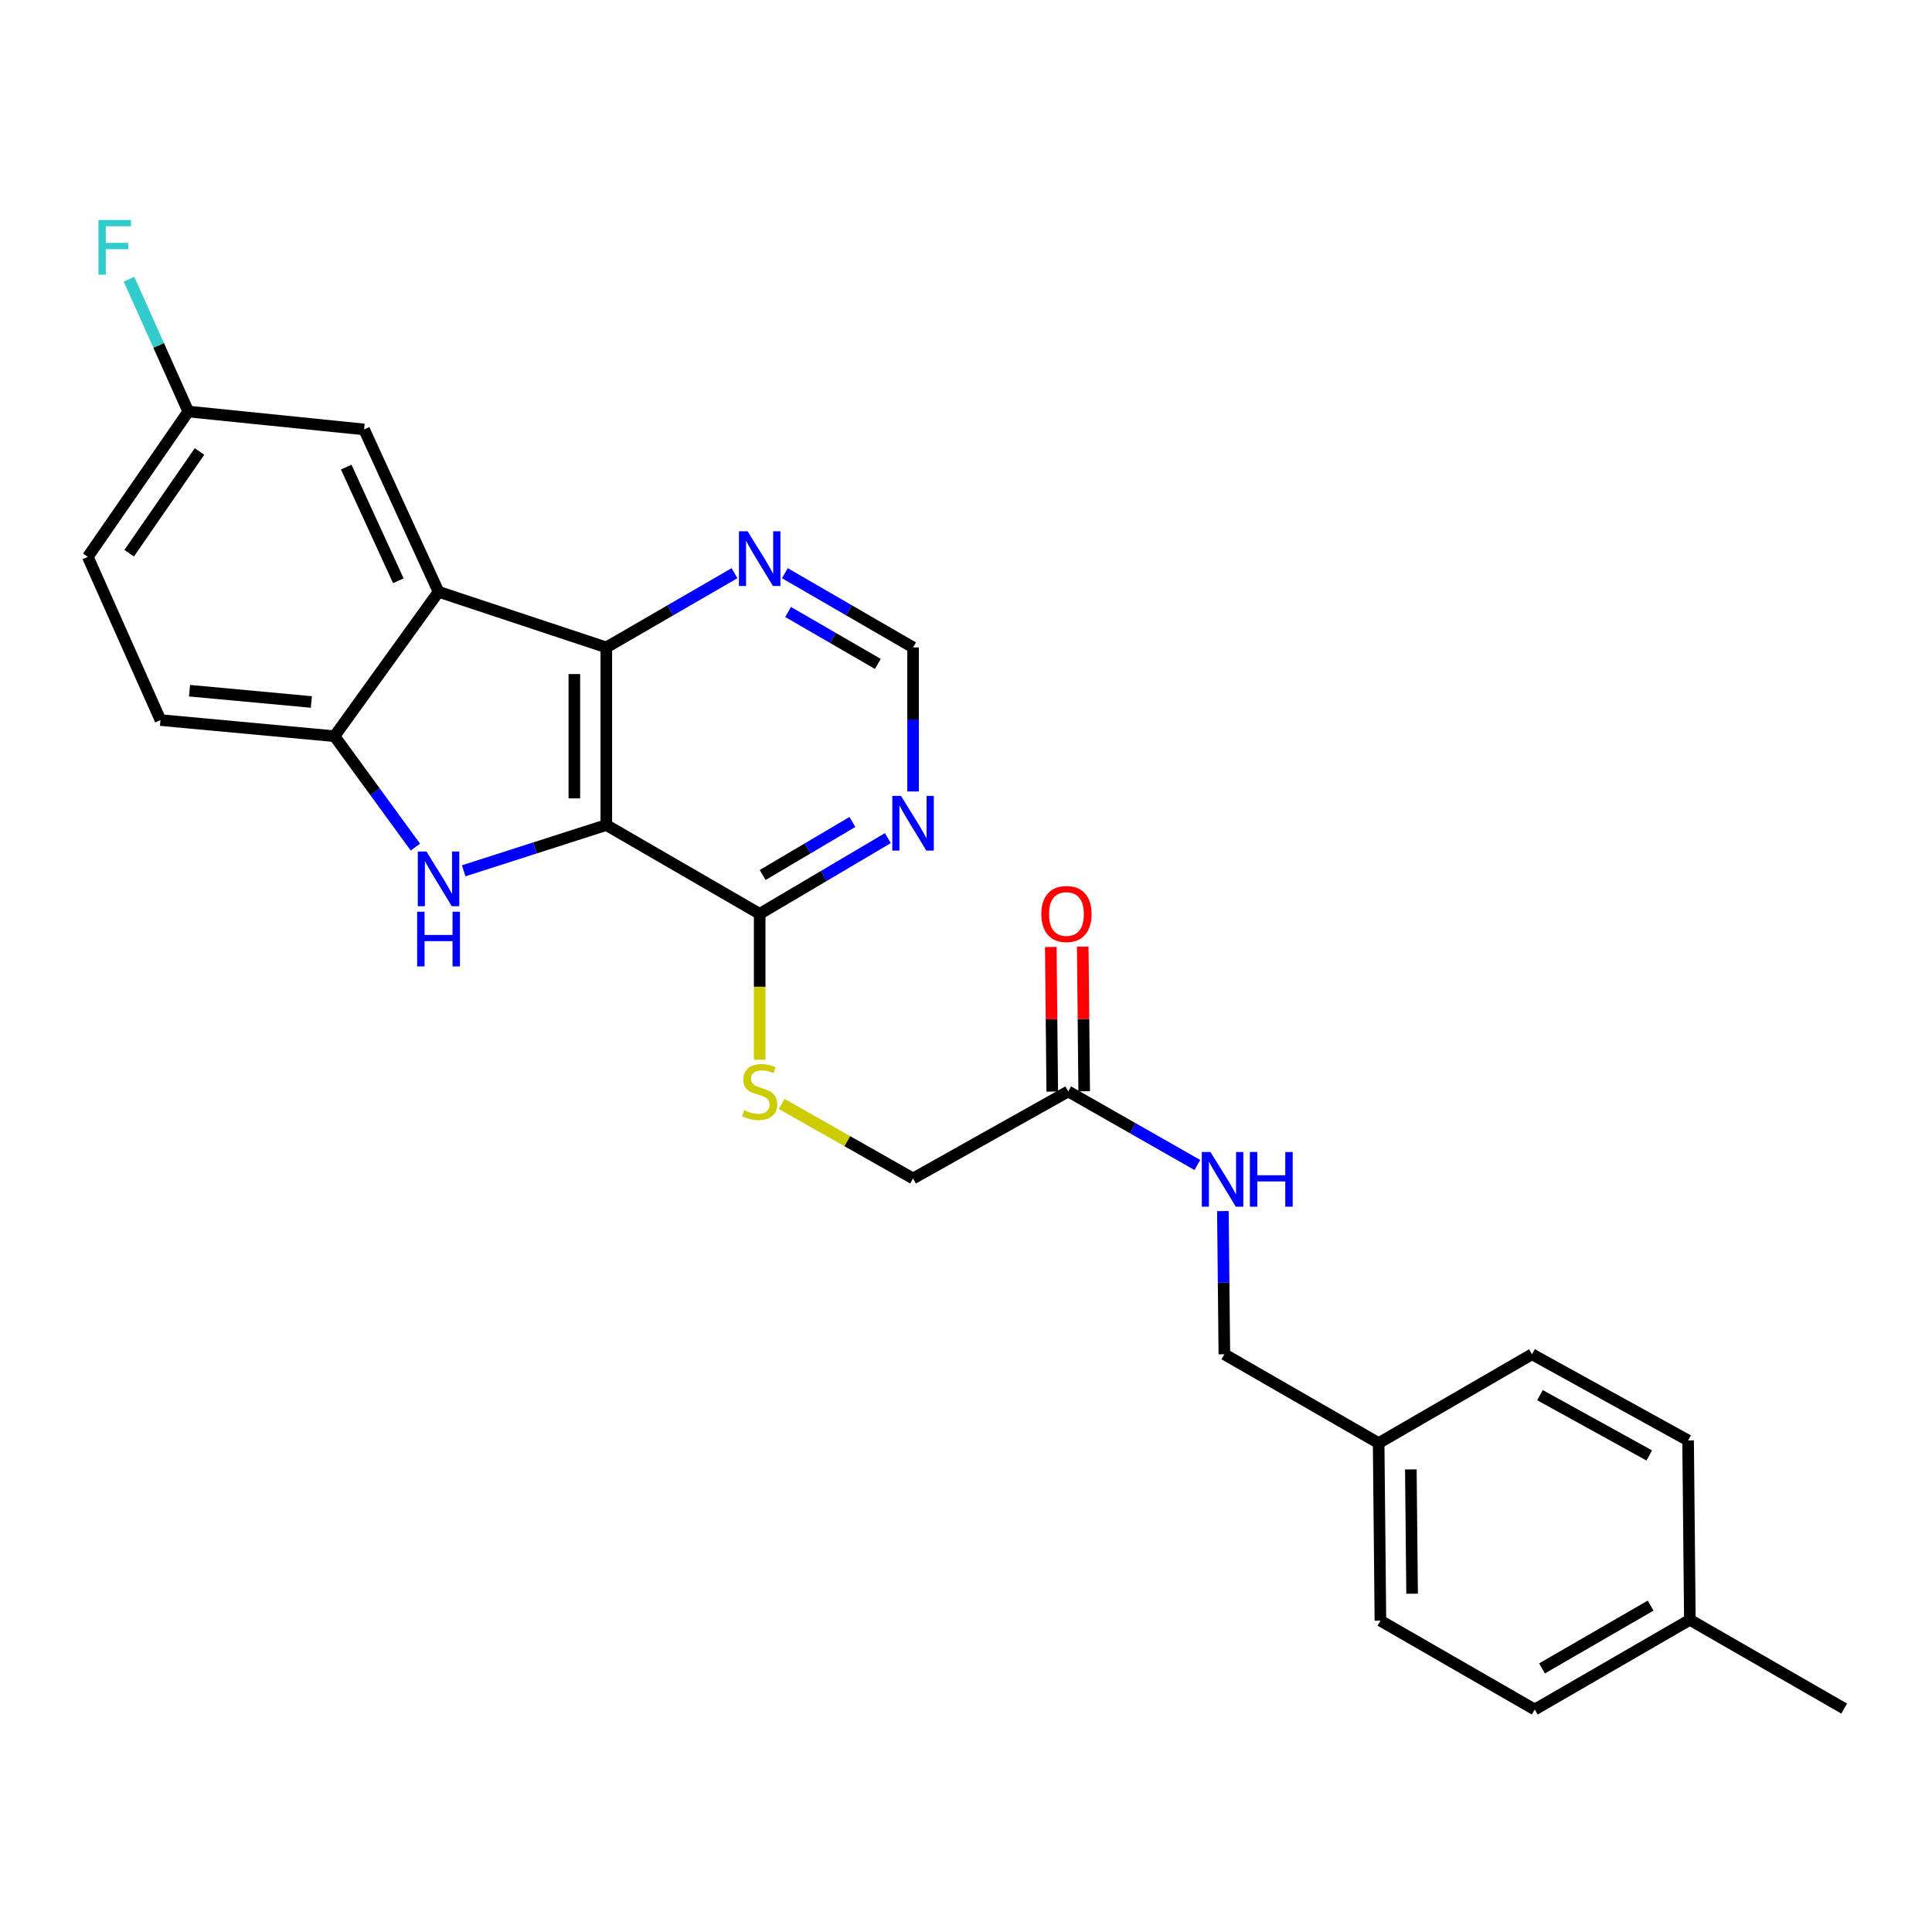 <?xml version='1.0' encoding='iso-8859-1'?>
<svg version='1.1' baseProfile='full'
              xmlns='http://www.w3.org/2000/svg'
                      xmlns:rdkit='http://www.rdkit.org/xml'
                      xmlns:xlink='http://www.w3.org/1999/xlink'
                  xml:space='preserve'
width='1000px' height='1000px' viewBox='0 0 1000 1000'>
<!-- END OF HEADER -->
<rect style='opacity:1.0;fill:#FFFFFF;stroke:none' width='1000' height='1000' x='0' y='0'> </rect>
<path class='bond-0' d='M 313.819,427.037 L 276.913,438.882' style='fill:none;fill-rule:evenodd;stroke:#000000;stroke-width:6px;stroke-linecap:butt;stroke-linejoin:miter;stroke-opacity:1' />
<path class='bond-0' d='M 276.913,438.882 L 240.008,450.727' style='fill:none;fill-rule:evenodd;stroke:#0000FF;stroke-width:6px;stroke-linecap:butt;stroke-linejoin:miter;stroke-opacity:1' />
<path class='bond-1' d='M 313.819,427.037 L 313.819,335.099' style='fill:none;fill-rule:evenodd;stroke:#000000;stroke-width:6px;stroke-linecap:butt;stroke-linejoin:miter;stroke-opacity:1' />
<path class='bond-1' d='M 297.285,413.246 L 297.285,348.89' style='fill:none;fill-rule:evenodd;stroke:#000000;stroke-width:6px;stroke-linecap:butt;stroke-linejoin:miter;stroke-opacity:1' />
<path class='bond-4' d='M 313.819,427.037 L 393.209,473.01' style='fill:none;fill-rule:evenodd;stroke:#000000;stroke-width:6px;stroke-linecap:butt;stroke-linejoin:miter;stroke-opacity:1' />
<path class='bond-3' d='M 214.998,438.461 L 194.07,409.757' style='fill:none;fill-rule:evenodd;stroke:#0000FF;stroke-width:6px;stroke-linecap:butt;stroke-linejoin:miter;stroke-opacity:1' />
<path class='bond-3' d='M 194.07,409.757 L 173.142,381.054' style='fill:none;fill-rule:evenodd;stroke:#000000;stroke-width:6px;stroke-linecap:butt;stroke-linejoin:miter;stroke-opacity:1' />
<path class='bond-2' d='M 313.819,335.099 L 226.988,306.321' style='fill:none;fill-rule:evenodd;stroke:#000000;stroke-width:6px;stroke-linecap:butt;stroke-linejoin:miter;stroke-opacity:1' />
<path class='bond-6' d='M 313.819,335.099 L 346.997,315.89' style='fill:none;fill-rule:evenodd;stroke:#000000;stroke-width:6px;stroke-linecap:butt;stroke-linejoin:miter;stroke-opacity:1' />
<path class='bond-6' d='M 346.997,315.89 L 380.176,296.68' style='fill:none;fill-rule:evenodd;stroke:#0000FF;stroke-width:6px;stroke-linecap:butt;stroke-linejoin:miter;stroke-opacity:1' />
<path class='bond-9' d='M 226.988,306.321 L 188.455,222.273' style='fill:none;fill-rule:evenodd;stroke:#000000;stroke-width:6px;stroke-linecap:butt;stroke-linejoin:miter;stroke-opacity:1' />
<path class='bond-9' d='M 206.178,300.604 L 179.205,241.771' style='fill:none;fill-rule:evenodd;stroke:#000000;stroke-width:6px;stroke-linecap:butt;stroke-linejoin:miter;stroke-opacity:1' />
<path class='bond-26' d='M 226.988,306.321 L 173.142,381.054' style='fill:none;fill-rule:evenodd;stroke:#000000;stroke-width:6px;stroke-linecap:butt;stroke-linejoin:miter;stroke-opacity:1' />
<path class='bond-12' d='M 173.142,381.054 L 83.06,372.714' style='fill:none;fill-rule:evenodd;stroke:#000000;stroke-width:6px;stroke-linecap:butt;stroke-linejoin:miter;stroke-opacity:1' />
<path class='bond-12' d='M 161.154,363.339 L 98.097,357.501' style='fill:none;fill-rule:evenodd;stroke:#000000;stroke-width:6px;stroke-linecap:butt;stroke-linejoin:miter;stroke-opacity:1' />
<path class='bond-5' d='M 393.209,473.01 L 426.382,453.409' style='fill:none;fill-rule:evenodd;stroke:#000000;stroke-width:6px;stroke-linecap:butt;stroke-linejoin:miter;stroke-opacity:1' />
<path class='bond-5' d='M 426.382,453.409 L 459.554,433.808' style='fill:none;fill-rule:evenodd;stroke:#0000FF;stroke-width:6px;stroke-linecap:butt;stroke-linejoin:miter;stroke-opacity:1' />
<path class='bond-5' d='M 394.75,452.895 L 417.971,439.175' style='fill:none;fill-rule:evenodd;stroke:#000000;stroke-width:6px;stroke-linecap:butt;stroke-linejoin:miter;stroke-opacity:1' />
<path class='bond-5' d='M 417.971,439.175 L 441.191,425.454' style='fill:none;fill-rule:evenodd;stroke:#0000FF;stroke-width:6px;stroke-linecap:butt;stroke-linejoin:miter;stroke-opacity:1' />
<path class='bond-7' d='M 393.209,473.01 L 393.209,510.761' style='fill:none;fill-rule:evenodd;stroke:#000000;stroke-width:6px;stroke-linecap:butt;stroke-linejoin:miter;stroke-opacity:1' />
<path class='bond-7' d='M 393.209,510.761 L 393.209,548.512' style='fill:none;fill-rule:evenodd;stroke:#CCCC00;stroke-width:6px;stroke-linecap:butt;stroke-linejoin:miter;stroke-opacity:1' />
<path class='bond-10' d='M 472.6,409.665 L 472.6,372.382' style='fill:none;fill-rule:evenodd;stroke:#0000FF;stroke-width:6px;stroke-linecap:butt;stroke-linejoin:miter;stroke-opacity:1' />
<path class='bond-10' d='M 472.6,372.382 L 472.6,335.099' style='fill:none;fill-rule:evenodd;stroke:#000000;stroke-width:6px;stroke-linecap:butt;stroke-linejoin:miter;stroke-opacity:1' />
<path class='bond-27' d='M 406.243,296.68 L 439.421,315.89' style='fill:none;fill-rule:evenodd;stroke:#0000FF;stroke-width:6px;stroke-linecap:butt;stroke-linejoin:miter;stroke-opacity:1' />
<path class='bond-27' d='M 439.421,315.89 L 472.6,335.099' style='fill:none;fill-rule:evenodd;stroke:#000000;stroke-width:6px;stroke-linecap:butt;stroke-linejoin:miter;stroke-opacity:1' />
<path class='bond-27' d='M 407.912,316.752 L 431.137,330.198' style='fill:none;fill-rule:evenodd;stroke:#0000FF;stroke-width:6px;stroke-linecap:butt;stroke-linejoin:miter;stroke-opacity:1' />
<path class='bond-27' d='M 431.137,330.198 L 454.362,343.645' style='fill:none;fill-rule:evenodd;stroke:#000000;stroke-width:6px;stroke-linecap:butt;stroke-linejoin:miter;stroke-opacity:1' />
<path class='bond-14' d='M 404.571,571.376 L 438.585,590.676' style='fill:none;fill-rule:evenodd;stroke:#CCCC00;stroke-width:6px;stroke-linecap:butt;stroke-linejoin:miter;stroke-opacity:1' />
<path class='bond-14' d='M 438.585,590.676 L 472.6,609.976' style='fill:none;fill-rule:evenodd;stroke:#000000;stroke-width:6px;stroke-linecap:butt;stroke-linejoin:miter;stroke-opacity:1' />
<path class='bond-8' d='M 552.909,564.93 L 472.6,609.976' style='fill:none;fill-rule:evenodd;stroke:#000000;stroke-width:6px;stroke-linecap:butt;stroke-linejoin:miter;stroke-opacity:1' />
<path class='bond-11' d='M 552.909,564.93 L 586.333,583.965' style='fill:none;fill-rule:evenodd;stroke:#000000;stroke-width:6px;stroke-linecap:butt;stroke-linejoin:miter;stroke-opacity:1' />
<path class='bond-11' d='M 586.333,583.965 L 619.757,603' style='fill:none;fill-rule:evenodd;stroke:#0000FF;stroke-width:6px;stroke-linecap:butt;stroke-linejoin:miter;stroke-opacity:1' />
<path class='bond-13' d='M 561.175,564.847 L 560.801,527.416' style='fill:none;fill-rule:evenodd;stroke:#000000;stroke-width:6px;stroke-linecap:butt;stroke-linejoin:miter;stroke-opacity:1' />
<path class='bond-13' d='M 560.801,527.416 L 560.427,489.986' style='fill:none;fill-rule:evenodd;stroke:#FF0000;stroke-width:6px;stroke-linecap:butt;stroke-linejoin:miter;stroke-opacity:1' />
<path class='bond-13' d='M 544.642,565.012 L 544.268,527.582' style='fill:none;fill-rule:evenodd;stroke:#000000;stroke-width:6px;stroke-linecap:butt;stroke-linejoin:miter;stroke-opacity:1' />
<path class='bond-13' d='M 544.268,527.582 L 543.894,490.151' style='fill:none;fill-rule:evenodd;stroke:#FF0000;stroke-width:6px;stroke-linecap:butt;stroke-linejoin:miter;stroke-opacity:1' />
<path class='bond-15' d='M 188.455,222.273 L 97.463,213.005' style='fill:none;fill-rule:evenodd;stroke:#000000;stroke-width:6px;stroke-linecap:butt;stroke-linejoin:miter;stroke-opacity:1' />
<path class='bond-16' d='M 632.963,626.849 L 633.343,663.908' style='fill:none;fill-rule:evenodd;stroke:#0000FF;stroke-width:6px;stroke-linecap:butt;stroke-linejoin:miter;stroke-opacity:1' />
<path class='bond-16' d='M 633.343,663.908 L 633.723,700.967' style='fill:none;fill-rule:evenodd;stroke:#000000;stroke-width:6px;stroke-linecap:butt;stroke-linejoin:miter;stroke-opacity:1' />
<path class='bond-18' d='M 83.06,372.714 L 45.455,288.225' style='fill:none;fill-rule:evenodd;stroke:#000000;stroke-width:6px;stroke-linecap:butt;stroke-linejoin:miter;stroke-opacity:1' />
<path class='bond-19' d='M 97.463,213.005 L 82.116,178.761' style='fill:none;fill-rule:evenodd;stroke:#000000;stroke-width:6px;stroke-linecap:butt;stroke-linejoin:miter;stroke-opacity:1' />
<path class='bond-19' d='M 82.116,178.761 L 66.769,144.518' style='fill:none;fill-rule:evenodd;stroke:#33CCCC;stroke-width:6px;stroke-linecap:butt;stroke-linejoin:miter;stroke-opacity:1' />
<path class='bond-28' d='M 97.463,213.005 L 45.455,288.225' style='fill:none;fill-rule:evenodd;stroke:#000000;stroke-width:6px;stroke-linecap:butt;stroke-linejoin:miter;stroke-opacity:1' />
<path class='bond-28' d='M 103.261,233.691 L 66.856,286.345' style='fill:none;fill-rule:evenodd;stroke:#000000;stroke-width:6px;stroke-linecap:butt;stroke-linejoin:miter;stroke-opacity:1' />
<path class='bond-17' d='M 633.723,700.967 L 713.582,746.95' style='fill:none;fill-rule:evenodd;stroke:#000000;stroke-width:6px;stroke-linecap:butt;stroke-linejoin:miter;stroke-opacity:1' />
<path class='bond-21' d='M 713.582,746.95 L 792.963,700.967' style='fill:none;fill-rule:evenodd;stroke:#000000;stroke-width:6px;stroke-linecap:butt;stroke-linejoin:miter;stroke-opacity:1' />
<path class='bond-22' d='M 713.582,746.95 L 714.5,838.86' style='fill:none;fill-rule:evenodd;stroke:#000000;stroke-width:6px;stroke-linecap:butt;stroke-linejoin:miter;stroke-opacity:1' />
<path class='bond-22' d='M 730.253,760.571 L 730.896,824.909' style='fill:none;fill-rule:evenodd;stroke:#000000;stroke-width:6px;stroke-linecap:butt;stroke-linejoin:miter;stroke-opacity:1' />
<path class='bond-20' d='M 874.668,838.41 L 794.368,884.843' style='fill:none;fill-rule:evenodd;stroke:#000000;stroke-width:6px;stroke-linecap:butt;stroke-linejoin:miter;stroke-opacity:1' />
<path class='bond-20' d='M 854.347,831.062 L 798.137,863.565' style='fill:none;fill-rule:evenodd;stroke:#000000;stroke-width:6px;stroke-linecap:butt;stroke-linejoin:miter;stroke-opacity:1' />
<path class='bond-25' d='M 874.668,838.41 L 954.545,884.356' style='fill:none;fill-rule:evenodd;stroke:#000000;stroke-width:6px;stroke-linecap:butt;stroke-linejoin:miter;stroke-opacity:1' />
<path class='bond-29' d='M 874.668,838.41 L 873.759,745.554' style='fill:none;fill-rule:evenodd;stroke:#000000;stroke-width:6px;stroke-linecap:butt;stroke-linejoin:miter;stroke-opacity:1' />
<path class='bond-24' d='M 792.963,700.967 L 873.759,745.554' style='fill:none;fill-rule:evenodd;stroke:#000000;stroke-width:6px;stroke-linecap:butt;stroke-linejoin:miter;stroke-opacity:1' />
<path class='bond-24' d='M 797.094,722.131 L 853.651,753.342' style='fill:none;fill-rule:evenodd;stroke:#000000;stroke-width:6px;stroke-linecap:butt;stroke-linejoin:miter;stroke-opacity:1' />
<path class='bond-23' d='M 714.5,838.86 L 794.368,884.843' style='fill:none;fill-rule:evenodd;stroke:#000000;stroke-width:6px;stroke-linecap:butt;stroke-linejoin:miter;stroke-opacity:1' />
<path  class='atom-1' d='M 220.728 440.746
L 230.008 455.746
Q 230.928 457.226, 232.408 459.906
Q 233.888 462.586, 233.968 462.746
L 233.968 440.746
L 237.728 440.746
L 237.728 469.066
L 233.848 469.066
L 223.888 452.666
Q 222.728 450.746, 221.488 448.546
Q 220.288 446.346, 219.928 445.666
L 219.928 469.066
L 216.248 469.066
L 216.248 440.746
L 220.728 440.746
' fill='#0000FF'/>
<path  class='atom-1' d='M 215.908 471.898
L 219.748 471.898
L 219.748 483.938
L 234.228 483.938
L 234.228 471.898
L 238.068 471.898
L 238.068 500.218
L 234.228 500.218
L 234.228 487.138
L 219.748 487.138
L 219.748 500.218
L 215.908 500.218
L 215.908 471.898
' fill='#0000FF'/>
<path  class='atom-6' d='M 466.34 411.94
L 475.62 426.94
Q 476.54 428.42, 478.02 431.1
Q 479.5 433.78, 479.58 433.94
L 479.58 411.94
L 483.34 411.94
L 483.34 440.26
L 479.46 440.26
L 469.5 423.86
Q 468.34 421.94, 467.1 419.74
Q 465.9 417.54, 465.54 416.86
L 465.54 440.26
L 461.86 440.26
L 461.86 411.94
L 466.34 411.94
' fill='#0000FF'/>
<path  class='atom-7' d='M 386.949 274.975
L 396.229 289.975
Q 397.149 291.455, 398.629 294.135
Q 400.109 296.815, 400.189 296.975
L 400.189 274.975
L 403.949 274.975
L 403.949 303.295
L 400.069 303.295
L 390.109 286.895
Q 388.949 284.975, 387.709 282.775
Q 386.509 280.575, 386.149 279.895
L 386.149 303.295
L 382.469 303.295
L 382.469 274.975
L 386.949 274.975
' fill='#0000FF'/>
<path  class='atom-8' d='M 385.209 574.65
Q 385.529 574.77, 386.849 575.33
Q 388.169 575.89, 389.609 576.25
Q 391.089 576.57, 392.529 576.57
Q 395.209 576.57, 396.769 575.29
Q 398.329 573.97, 398.329 571.69
Q 398.329 570.13, 397.529 569.17
Q 396.769 568.21, 395.569 567.69
Q 394.369 567.17, 392.369 566.57
Q 389.849 565.81, 388.329 565.09
Q 386.849 564.37, 385.769 562.85
Q 384.729 561.33, 384.729 558.77
Q 384.729 555.21, 387.129 553.01
Q 389.569 550.81, 394.369 550.81
Q 397.649 550.81, 401.369 552.37
L 400.449 555.45
Q 397.049 554.05, 394.489 554.05
Q 391.729 554.05, 390.209 555.21
Q 388.689 556.33, 388.729 558.29
Q 388.729 559.81, 389.489 560.73
Q 390.289 561.65, 391.409 562.17
Q 392.569 562.69, 394.489 563.29
Q 397.049 564.09, 398.569 564.89
Q 400.089 565.69, 401.169 567.33
Q 402.289 568.93, 402.289 571.69
Q 402.289 575.61, 399.649 577.73
Q 397.049 579.81, 392.689 579.81
Q 390.169 579.81, 388.249 579.25
Q 386.369 578.73, 384.129 577.81
L 385.209 574.65
' fill='#CCCC00'/>
<path  class='atom-12' d='M 626.535 596.266
L 635.815 611.266
Q 636.735 612.746, 638.215 615.426
Q 639.695 618.106, 639.775 618.266
L 639.775 596.266
L 643.535 596.266
L 643.535 624.586
L 639.655 624.586
L 629.695 608.186
Q 628.535 606.266, 627.295 604.066
Q 626.095 601.866, 625.735 601.186
L 625.735 624.586
L 622.055 624.586
L 622.055 596.266
L 626.535 596.266
' fill='#0000FF'/>
<path  class='atom-12' d='M 646.935 596.266
L 650.775 596.266
L 650.775 608.306
L 665.255 608.306
L 665.255 596.266
L 669.095 596.266
L 669.095 624.586
L 665.255 624.586
L 665.255 611.506
L 650.775 611.506
L 650.775 624.586
L 646.935 624.586
L 646.935 596.266
' fill='#0000FF'/>
<path  class='atom-14' d='M 538.99 473.09
Q 538.99 466.29, 542.35 462.49
Q 545.71 458.69, 551.99 458.69
Q 558.27 458.69, 561.63 462.49
Q 564.99 466.29, 564.99 473.09
Q 564.99 479.97, 561.59 483.89
Q 558.19 487.77, 551.99 487.77
Q 545.75 487.77, 542.35 483.89
Q 538.99 480.01, 538.99 473.09
M 551.99 484.57
Q 556.31 484.57, 558.63 481.69
Q 560.99 478.77, 560.99 473.09
Q 560.99 467.53, 558.63 464.73
Q 556.31 461.89, 551.99 461.89
Q 547.67 461.89, 545.31 464.69
Q 542.99 467.49, 542.99 473.09
Q 542.99 478.81, 545.31 481.69
Q 547.67 484.57, 551.99 484.57
' fill='#FF0000'/>
<path  class='atom-20' d='M 50.96 113.87
L 67.8 113.87
L 67.8 117.11
L 54.76 117.11
L 54.76 125.71
L 66.36 125.71
L 66.36 128.99
L 54.76 128.99
L 54.76 142.19
L 50.96 142.19
L 50.96 113.87
' fill='#33CCCC'/>
</svg>
